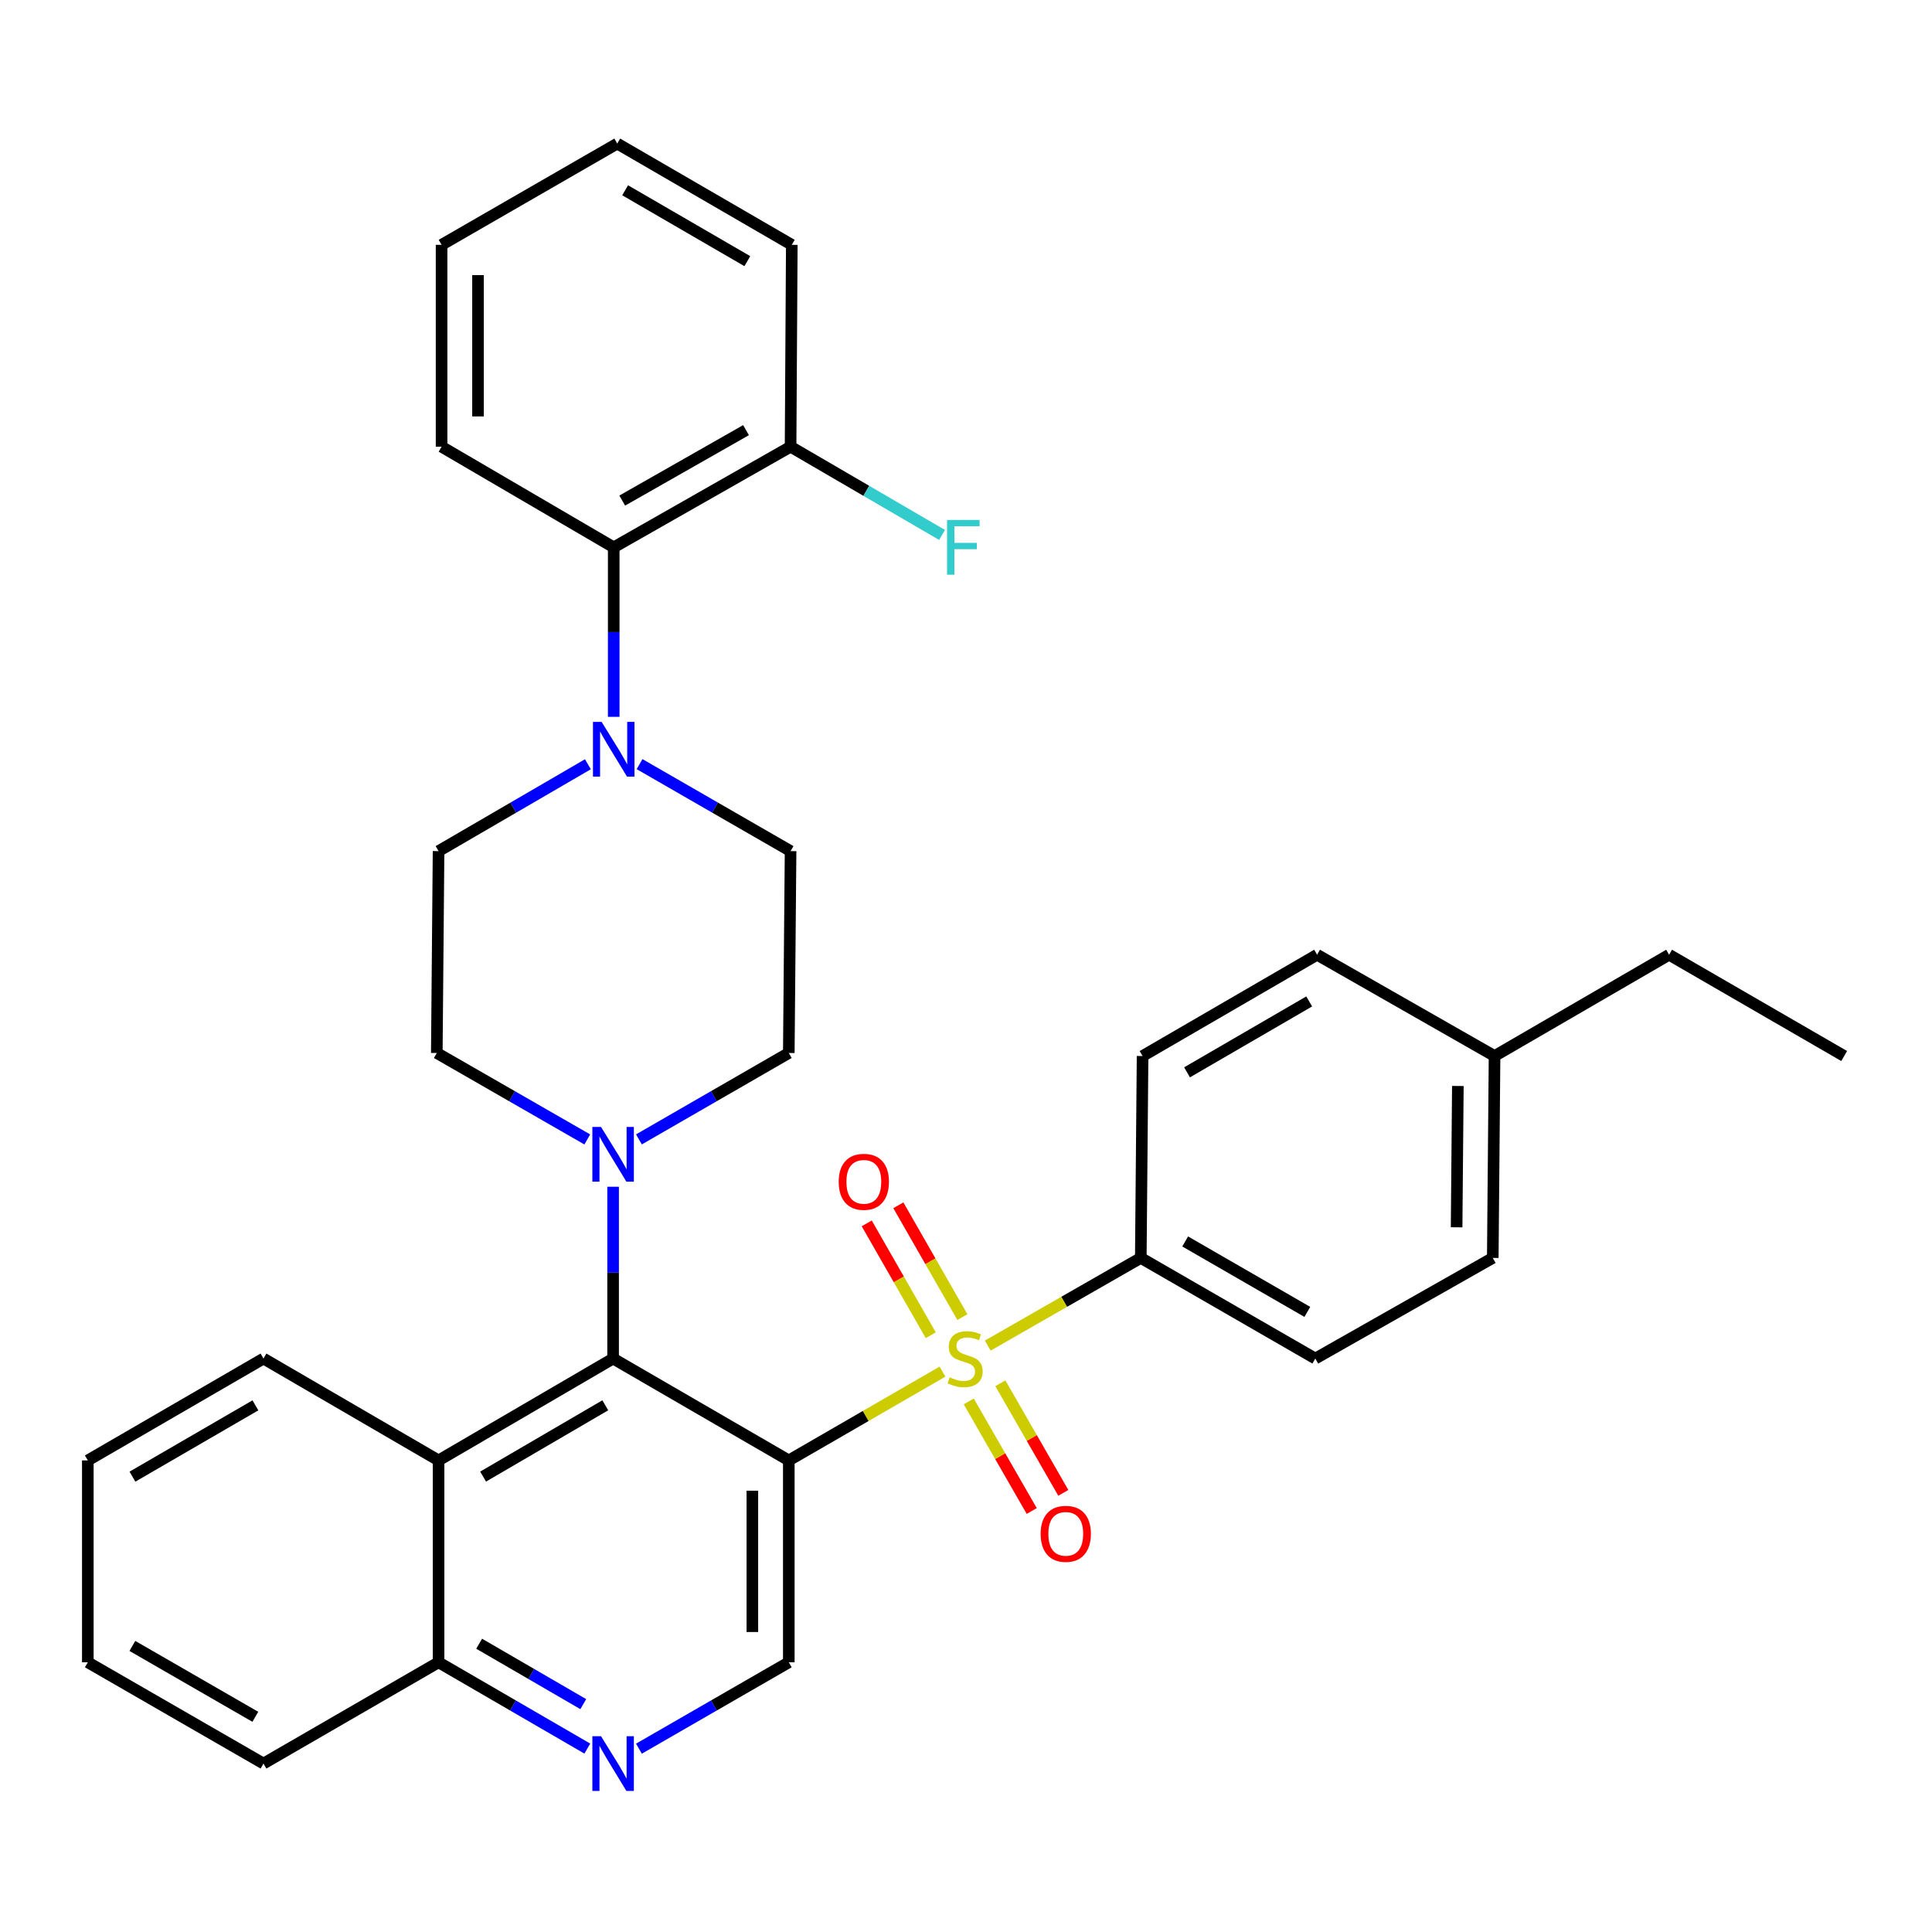 <?xml version='1.0' encoding='iso-8859-1'?>
<svg version='1.1' baseProfile='full'
              xmlns='http://www.w3.org/2000/svg'
                      xmlns:rdkit='http://www.rdkit.org/xml'
                      xmlns:xlink='http://www.w3.org/1999/xlink'
                  xml:space='preserve'
width='1000px' height='1000px' viewBox='0 0 1000 1000'>
<!-- END OF HEADER -->
<rect style='opacity:1.0;fill:#FFFFFF;stroke:none' width='1000' height='1000' x='0' y='0'> </rect>
<path class='bond-0' d='M 487.834,709.952 L 448.057,732.931' style='fill:none;fill-rule:evenodd;stroke:#CCCC00;stroke-width:6px;stroke-linecap:butt;stroke-linejoin:miter;stroke-opacity:1' />
<path class='bond-0' d='M 448.057,732.931 L 408.28,755.911' style='fill:none;fill-rule:evenodd;stroke:#000000;stroke-width:6px;stroke-linecap:butt;stroke-linejoin:miter;stroke-opacity:1' />
<path class='bond-7' d='M 511.249,696.481 L 550.861,673.789' style='fill:none;fill-rule:evenodd;stroke:#CCCC00;stroke-width:6px;stroke-linecap:butt;stroke-linejoin:miter;stroke-opacity:1' />
<path class='bond-7' d='M 550.861,673.789 L 590.473,651.096' style='fill:none;fill-rule:evenodd;stroke:#000000;stroke-width:6px;stroke-linecap:butt;stroke-linejoin:miter;stroke-opacity:1' />
<path class='bond-9' d='M 498.135,681.74 L 481.56,652.796' style='fill:none;fill-rule:evenodd;stroke:#CCCC00;stroke-width:6px;stroke-linecap:butt;stroke-linejoin:miter;stroke-opacity:1' />
<path class='bond-9' d='M 481.56,652.796 L 464.984,623.851' style='fill:none;fill-rule:evenodd;stroke:#FF0000;stroke-width:6px;stroke-linecap:butt;stroke-linejoin:miter;stroke-opacity:1' />
<path class='bond-9' d='M 481.771,691.111 L 465.196,662.167' style='fill:none;fill-rule:evenodd;stroke:#CCCC00;stroke-width:6px;stroke-linecap:butt;stroke-linejoin:miter;stroke-opacity:1' />
<path class='bond-9' d='M 465.196,662.167 L 448.62,633.222' style='fill:none;fill-rule:evenodd;stroke:#FF0000;stroke-width:6px;stroke-linecap:butt;stroke-linejoin:miter;stroke-opacity:1' />
<path class='bond-10' d='M 501.427,725.375 L 517.724,753.734' style='fill:none;fill-rule:evenodd;stroke:#CCCC00;stroke-width:6px;stroke-linecap:butt;stroke-linejoin:miter;stroke-opacity:1' />
<path class='bond-10' d='M 517.724,753.734 L 534.021,782.093' style='fill:none;fill-rule:evenodd;stroke:#FF0000;stroke-width:6px;stroke-linecap:butt;stroke-linejoin:miter;stroke-opacity:1' />
<path class='bond-10' d='M 517.777,715.979 L 534.074,744.339' style='fill:none;fill-rule:evenodd;stroke:#CCCC00;stroke-width:6px;stroke-linecap:butt;stroke-linejoin:miter;stroke-opacity:1' />
<path class='bond-10' d='M 534.074,744.339 L 550.371,772.698' style='fill:none;fill-rule:evenodd;stroke:#FF0000;stroke-width:6px;stroke-linecap:butt;stroke-linejoin:miter;stroke-opacity:1' />
<path class='bond-1' d='M 408.28,755.911 L 317.346,703.184' style='fill:none;fill-rule:evenodd;stroke:#000000;stroke-width:6px;stroke-linecap:butt;stroke-linejoin:miter;stroke-opacity:1' />
<path class='bond-5' d='M 408.28,755.911 L 408.28,860.402' style='fill:none;fill-rule:evenodd;stroke:#000000;stroke-width:6px;stroke-linecap:butt;stroke-linejoin:miter;stroke-opacity:1' />
<path class='bond-5' d='M 389.423,771.585 L 389.423,844.728' style='fill:none;fill-rule:evenodd;stroke:#000000;stroke-width:6px;stroke-linecap:butt;stroke-linejoin:miter;stroke-opacity:1' />
<path class='bond-2' d='M 317.346,703.184 L 317.346,658.722' style='fill:none;fill-rule:evenodd;stroke:#000000;stroke-width:6px;stroke-linecap:butt;stroke-linejoin:miter;stroke-opacity:1' />
<path class='bond-2' d='M 317.346,658.722 L 317.346,614.26' style='fill:none;fill-rule:evenodd;stroke:#0000FF;stroke-width:6px;stroke-linecap:butt;stroke-linejoin:miter;stroke-opacity:1' />
<path class='bond-4' d='M 317.346,703.184 L 226.998,755.911' style='fill:none;fill-rule:evenodd;stroke:#000000;stroke-width:6px;stroke-linecap:butt;stroke-linejoin:miter;stroke-opacity:1' />
<path class='bond-4' d='M 313.299,727.38 L 250.055,764.289' style='fill:none;fill-rule:evenodd;stroke:#000000;stroke-width:6px;stroke-linecap:butt;stroke-linejoin:miter;stroke-opacity:1' />
<path class='bond-12' d='M 303.975,589.774 L 265.031,567.399' style='fill:none;fill-rule:evenodd;stroke:#0000FF;stroke-width:6px;stroke-linecap:butt;stroke-linejoin:miter;stroke-opacity:1' />
<path class='bond-12' d='M 265.031,567.399 L 226.087,545.023' style='fill:none;fill-rule:evenodd;stroke:#000000;stroke-width:6px;stroke-linecap:butt;stroke-linejoin:miter;stroke-opacity:1' />
<path class='bond-13' d='M 330.71,589.751 L 369.495,567.387' style='fill:none;fill-rule:evenodd;stroke:#0000FF;stroke-width:6px;stroke-linecap:butt;stroke-linejoin:miter;stroke-opacity:1' />
<path class='bond-13' d='M 369.495,567.387 L 408.28,545.023' style='fill:none;fill-rule:evenodd;stroke:#000000;stroke-width:6px;stroke-linecap:butt;stroke-linejoin:miter;stroke-opacity:1' />
<path class='bond-3' d='M 331.041,395.513 L 370.122,418.023' style='fill:none;fill-rule:evenodd;stroke:#0000FF;stroke-width:6px;stroke-linecap:butt;stroke-linejoin:miter;stroke-opacity:1' />
<path class='bond-3' d='M 370.122,418.023 L 409.202,440.533' style='fill:none;fill-rule:evenodd;stroke:#000000;stroke-width:6px;stroke-linecap:butt;stroke-linejoin:miter;stroke-opacity:1' />
<path class='bond-8' d='M 317.66,371.033 L 317.66,327.169' style='fill:none;fill-rule:evenodd;stroke:#0000FF;stroke-width:6px;stroke-linecap:butt;stroke-linejoin:miter;stroke-opacity:1' />
<path class='bond-8' d='M 317.66,327.169 L 317.66,283.304' style='fill:none;fill-rule:evenodd;stroke:#000000;stroke-width:6px;stroke-linecap:butt;stroke-linejoin:miter;stroke-opacity:1' />
<path class='bond-35' d='M 304.298,395.577 L 265.648,418.055' style='fill:none;fill-rule:evenodd;stroke:#0000FF;stroke-width:6px;stroke-linecap:butt;stroke-linejoin:miter;stroke-opacity:1' />
<path class='bond-35' d='M 265.648,418.055 L 226.998,440.533' style='fill:none;fill-rule:evenodd;stroke:#000000;stroke-width:6px;stroke-linecap:butt;stroke-linejoin:miter;stroke-opacity:1' />
<path class='bond-23' d='M 226.998,755.911 L 136.378,703.184' style='fill:none;fill-rule:evenodd;stroke:#000000;stroke-width:6px;stroke-linecap:butt;stroke-linejoin:miter;stroke-opacity:1' />
<path class='bond-34' d='M 226.998,755.911 L 226.998,860.402' style='fill:none;fill-rule:evenodd;stroke:#000000;stroke-width:6px;stroke-linecap:butt;stroke-linejoin:miter;stroke-opacity:1' />
<path class='bond-6' d='M 408.28,860.402 L 369.495,882.757' style='fill:none;fill-rule:evenodd;stroke:#000000;stroke-width:6px;stroke-linecap:butt;stroke-linejoin:miter;stroke-opacity:1' />
<path class='bond-6' d='M 369.495,882.757 L 330.71,905.112' style='fill:none;fill-rule:evenodd;stroke:#0000FF;stroke-width:6px;stroke-linecap:butt;stroke-linejoin:miter;stroke-opacity:1' />
<path class='bond-11' d='M 303.995,905.069 L 265.496,882.735' style='fill:none;fill-rule:evenodd;stroke:#0000FF;stroke-width:6px;stroke-linecap:butt;stroke-linejoin:miter;stroke-opacity:1' />
<path class='bond-11' d='M 265.496,882.735 L 226.998,860.402' style='fill:none;fill-rule:evenodd;stroke:#000000;stroke-width:6px;stroke-linecap:butt;stroke-linejoin:miter;stroke-opacity:1' />
<path class='bond-11' d='M 301.908,882.058 L 274.959,866.424' style='fill:none;fill-rule:evenodd;stroke:#0000FF;stroke-width:6px;stroke-linecap:butt;stroke-linejoin:miter;stroke-opacity:1' />
<path class='bond-11' d='M 274.959,866.424 L 248.01,850.79' style='fill:none;fill-rule:evenodd;stroke:#000000;stroke-width:6px;stroke-linecap:butt;stroke-linejoin:miter;stroke-opacity:1' />
<path class='bond-17' d='M 590.473,651.096 L 680.8,703.184' style='fill:none;fill-rule:evenodd;stroke:#000000;stroke-width:6px;stroke-linecap:butt;stroke-linejoin:miter;stroke-opacity:1' />
<path class='bond-17' d='M 613.443,642.573 L 676.671,679.035' style='fill:none;fill-rule:evenodd;stroke:#000000;stroke-width:6px;stroke-linecap:butt;stroke-linejoin:miter;stroke-opacity:1' />
<path class='bond-18' d='M 590.473,651.096 L 591.395,546.595' style='fill:none;fill-rule:evenodd;stroke:#000000;stroke-width:6px;stroke-linecap:butt;stroke-linejoin:miter;stroke-opacity:1' />
<path class='bond-16' d='M 317.66,283.304 L 409.202,231.216' style='fill:none;fill-rule:evenodd;stroke:#000000;stroke-width:6px;stroke-linecap:butt;stroke-linejoin:miter;stroke-opacity:1' />
<path class='bond-16' d='M 322.065,259.101 L 386.145,222.64' style='fill:none;fill-rule:evenodd;stroke:#000000;stroke-width:6px;stroke-linecap:butt;stroke-linejoin:miter;stroke-opacity:1' />
<path class='bond-24' d='M 317.66,283.304 L 228.559,231.216' style='fill:none;fill-rule:evenodd;stroke:#000000;stroke-width:6px;stroke-linecap:butt;stroke-linejoin:miter;stroke-opacity:1' />
<path class='bond-26' d='M 226.998,860.402 L 136.378,912.814' style='fill:none;fill-rule:evenodd;stroke:#000000;stroke-width:6px;stroke-linecap:butt;stroke-linejoin:miter;stroke-opacity:1' />
<path class='bond-14' d='M 226.087,545.023 L 226.998,440.533' style='fill:none;fill-rule:evenodd;stroke:#000000;stroke-width:6px;stroke-linecap:butt;stroke-linejoin:miter;stroke-opacity:1' />
<path class='bond-15' d='M 408.28,545.023 L 409.202,440.533' style='fill:none;fill-rule:evenodd;stroke:#000000;stroke-width:6px;stroke-linecap:butt;stroke-linejoin:miter;stroke-opacity:1' />
<path class='bond-19' d='M 409.202,231.216 L 448.406,254.054' style='fill:none;fill-rule:evenodd;stroke:#000000;stroke-width:6px;stroke-linecap:butt;stroke-linejoin:miter;stroke-opacity:1' />
<path class='bond-19' d='M 448.406,254.054 L 487.61,276.892' style='fill:none;fill-rule:evenodd;stroke:#33CCCC;stroke-width:6px;stroke-linecap:butt;stroke-linejoin:miter;stroke-opacity:1' />
<path class='bond-25' d='M 409.202,231.216 L 409.831,126.726' style='fill:none;fill-rule:evenodd;stroke:#000000;stroke-width:6px;stroke-linecap:butt;stroke-linejoin:miter;stroke-opacity:1' />
<path class='bond-20' d='M 680.8,703.184 L 772.656,651.096' style='fill:none;fill-rule:evenodd;stroke:#000000;stroke-width:6px;stroke-linecap:butt;stroke-linejoin:miter;stroke-opacity:1' />
<path class='bond-21' d='M 591.395,546.595 L 681.722,494.171' style='fill:none;fill-rule:evenodd;stroke:#000000;stroke-width:6px;stroke-linecap:butt;stroke-linejoin:miter;stroke-opacity:1' />
<path class='bond-21' d='M 614.41,555.041 L 677.638,518.344' style='fill:none;fill-rule:evenodd;stroke:#000000;stroke-width:6px;stroke-linecap:butt;stroke-linejoin:miter;stroke-opacity:1' />
<path class='bond-33' d='M 772.656,651.096 L 773.578,546.595' style='fill:none;fill-rule:evenodd;stroke:#000000;stroke-width:6px;stroke-linecap:butt;stroke-linejoin:miter;stroke-opacity:1' />
<path class='bond-33' d='M 753.938,635.254 L 754.583,562.103' style='fill:none;fill-rule:evenodd;stroke:#000000;stroke-width:6px;stroke-linecap:butt;stroke-linejoin:miter;stroke-opacity:1' />
<path class='bond-22' d='M 681.722,494.171 L 773.578,546.595' style='fill:none;fill-rule:evenodd;stroke:#000000;stroke-width:6px;stroke-linecap:butt;stroke-linejoin:miter;stroke-opacity:1' />
<path class='bond-27' d='M 773.578,546.595 L 863.926,494.171' style='fill:none;fill-rule:evenodd;stroke:#000000;stroke-width:6px;stroke-linecap:butt;stroke-linejoin:miter;stroke-opacity:1' />
<path class='bond-28' d='M 136.378,703.184 L 45.455,755.911' style='fill:none;fill-rule:evenodd;stroke:#000000;stroke-width:6px;stroke-linecap:butt;stroke-linejoin:miter;stroke-opacity:1' />
<path class='bond-28' d='M 132.2,727.406 L 68.553,764.315' style='fill:none;fill-rule:evenodd;stroke:#000000;stroke-width:6px;stroke-linecap:butt;stroke-linejoin:miter;stroke-opacity:1' />
<path class='bond-30' d='M 228.559,231.216 L 228.559,126.726' style='fill:none;fill-rule:evenodd;stroke:#000000;stroke-width:6px;stroke-linecap:butt;stroke-linejoin:miter;stroke-opacity:1' />
<path class='bond-30' d='M 247.417,215.543 L 247.417,142.399' style='fill:none;fill-rule:evenodd;stroke:#000000;stroke-width:6px;stroke-linecap:butt;stroke-linejoin:miter;stroke-opacity:1' />
<path class='bond-37' d='M 409.831,126.726 L 319.483,74.313' style='fill:none;fill-rule:evenodd;stroke:#000000;stroke-width:6px;stroke-linecap:butt;stroke-linejoin:miter;stroke-opacity:1' />
<path class='bond-37' d='M 386.816,135.175 L 323.573,98.486' style='fill:none;fill-rule:evenodd;stroke:#000000;stroke-width:6px;stroke-linecap:butt;stroke-linejoin:miter;stroke-opacity:1' />
<path class='bond-32' d='M 136.378,912.814 L 45.455,860.402' style='fill:none;fill-rule:evenodd;stroke:#000000;stroke-width:6px;stroke-linecap:butt;stroke-linejoin:miter;stroke-opacity:1' />
<path class='bond-32' d='M 132.157,888.615 L 68.511,851.926' style='fill:none;fill-rule:evenodd;stroke:#000000;stroke-width:6px;stroke-linecap:butt;stroke-linejoin:miter;stroke-opacity:1' />
<path class='bond-29' d='M 863.926,494.171 L 954.545,546.595' style='fill:none;fill-rule:evenodd;stroke:#000000;stroke-width:6px;stroke-linecap:butt;stroke-linejoin:miter;stroke-opacity:1' />
<path class='bond-36' d='M 45.455,755.911 L 45.455,860.402' style='fill:none;fill-rule:evenodd;stroke:#000000;stroke-width:6px;stroke-linecap:butt;stroke-linejoin:miter;stroke-opacity:1' />
<path class='bond-31' d='M 228.559,126.726 L 319.483,74.313' style='fill:none;fill-rule:evenodd;stroke:#000000;stroke-width:6px;stroke-linecap:butt;stroke-linejoin:miter;stroke-opacity:1' />
<path  class='atom-0' d='M 491.55 712.904
Q 491.87 713.024, 493.19 713.584
Q 494.51 714.144, 495.95 714.504
Q 497.43 714.824, 498.87 714.824
Q 501.55 714.824, 503.11 713.544
Q 504.67 712.224, 504.67 709.944
Q 504.67 708.384, 503.87 707.424
Q 503.11 706.464, 501.91 705.944
Q 500.71 705.424, 498.71 704.824
Q 496.19 704.064, 494.67 703.344
Q 493.19 702.624, 492.11 701.104
Q 491.07 699.584, 491.07 697.024
Q 491.07 693.464, 493.47 691.264
Q 495.91 689.064, 500.71 689.064
Q 503.99 689.064, 507.71 690.624
L 506.79 693.704
Q 503.39 692.304, 500.83 692.304
Q 498.07 692.304, 496.55 693.464
Q 495.03 694.584, 495.07 696.544
Q 495.07 698.064, 495.83 698.984
Q 496.63 699.904, 497.75 700.424
Q 498.91 700.944, 500.83 701.544
Q 503.39 702.344, 504.91 703.144
Q 506.43 703.944, 507.51 705.584
Q 508.63 707.184, 508.63 709.944
Q 508.63 713.864, 505.99 715.984
Q 503.39 718.064, 499.03 718.064
Q 496.51 718.064, 494.59 717.504
Q 492.71 716.984, 490.47 716.064
L 491.55 712.904
' fill='#CCCC00'/>
<path  class='atom-3' d='M 311.086 583.297
L 320.366 598.297
Q 321.286 599.777, 322.766 602.457
Q 324.246 605.137, 324.326 605.297
L 324.326 583.297
L 328.086 583.297
L 328.086 611.617
L 324.206 611.617
L 314.246 595.217
Q 313.086 593.297, 311.846 591.097
Q 310.646 588.897, 310.286 588.217
L 310.286 611.617
L 306.606 611.617
L 306.606 583.297
L 311.086 583.297
' fill='#0000FF'/>
<path  class='atom-4' d='M 311.4 373.645
L 320.68 388.645
Q 321.6 390.125, 323.08 392.805
Q 324.56 395.485, 324.64 395.645
L 324.64 373.645
L 328.4 373.645
L 328.4 401.965
L 324.52 401.965
L 314.56 385.565
Q 313.4 383.645, 312.16 381.445
Q 310.96 379.245, 310.6 378.565
L 310.6 401.965
L 306.92 401.965
L 306.92 373.645
L 311.4 373.645
' fill='#0000FF'/>
<path  class='atom-7' d='M 311.086 898.654
L 320.366 913.654
Q 321.286 915.134, 322.766 917.814
Q 324.246 920.494, 324.326 920.654
L 324.326 898.654
L 328.086 898.654
L 328.086 926.974
L 324.206 926.974
L 314.246 910.574
Q 313.086 908.654, 311.846 906.454
Q 310.646 904.254, 310.286 903.574
L 310.286 926.974
L 306.606 926.974
L 306.606 898.654
L 311.086 898.654
' fill='#0000FF'/>
<path  class='atom-10' d='M 434.116 611.701
Q 434.116 604.901, 437.476 601.101
Q 440.836 597.301, 447.116 597.301
Q 453.396 597.301, 456.756 601.101
Q 460.116 604.901, 460.116 611.701
Q 460.116 618.581, 456.716 622.501
Q 453.316 626.381, 447.116 626.381
Q 440.876 626.381, 437.476 622.501
Q 434.116 618.621, 434.116 611.701
M 447.116 623.181
Q 451.436 623.181, 453.756 620.301
Q 456.116 617.381, 456.116 611.701
Q 456.116 606.141, 453.756 603.341
Q 451.436 600.501, 447.116 600.501
Q 442.796 600.501, 440.436 603.301
Q 438.116 606.101, 438.116 611.701
Q 438.116 617.421, 440.436 620.301
Q 442.796 623.181, 447.116 623.181
' fill='#FF0000'/>
<path  class='atom-11' d='M 538.638 793.905
Q 538.638 787.105, 541.998 783.305
Q 545.358 779.505, 551.638 779.505
Q 557.918 779.505, 561.278 783.305
Q 564.638 787.105, 564.638 793.905
Q 564.638 800.785, 561.238 804.705
Q 557.838 808.585, 551.638 808.585
Q 545.398 808.585, 541.998 804.705
Q 538.638 800.825, 538.638 793.905
M 551.638 805.385
Q 555.958 805.385, 558.278 802.505
Q 560.638 799.585, 560.638 793.905
Q 560.638 788.345, 558.278 785.545
Q 555.958 782.705, 551.638 782.705
Q 547.318 782.705, 544.958 785.505
Q 542.638 788.305, 542.638 793.905
Q 542.638 799.625, 544.958 802.505
Q 547.318 805.385, 551.638 805.385
' fill='#FF0000'/>
<path  class='atom-20' d='M 490.197 269.144
L 507.037 269.144
L 507.037 272.384
L 493.997 272.384
L 493.997 280.984
L 505.597 280.984
L 505.597 284.264
L 493.997 284.264
L 493.997 297.464
L 490.197 297.464
L 490.197 269.144
' fill='#33CCCC'/>
</svg>
